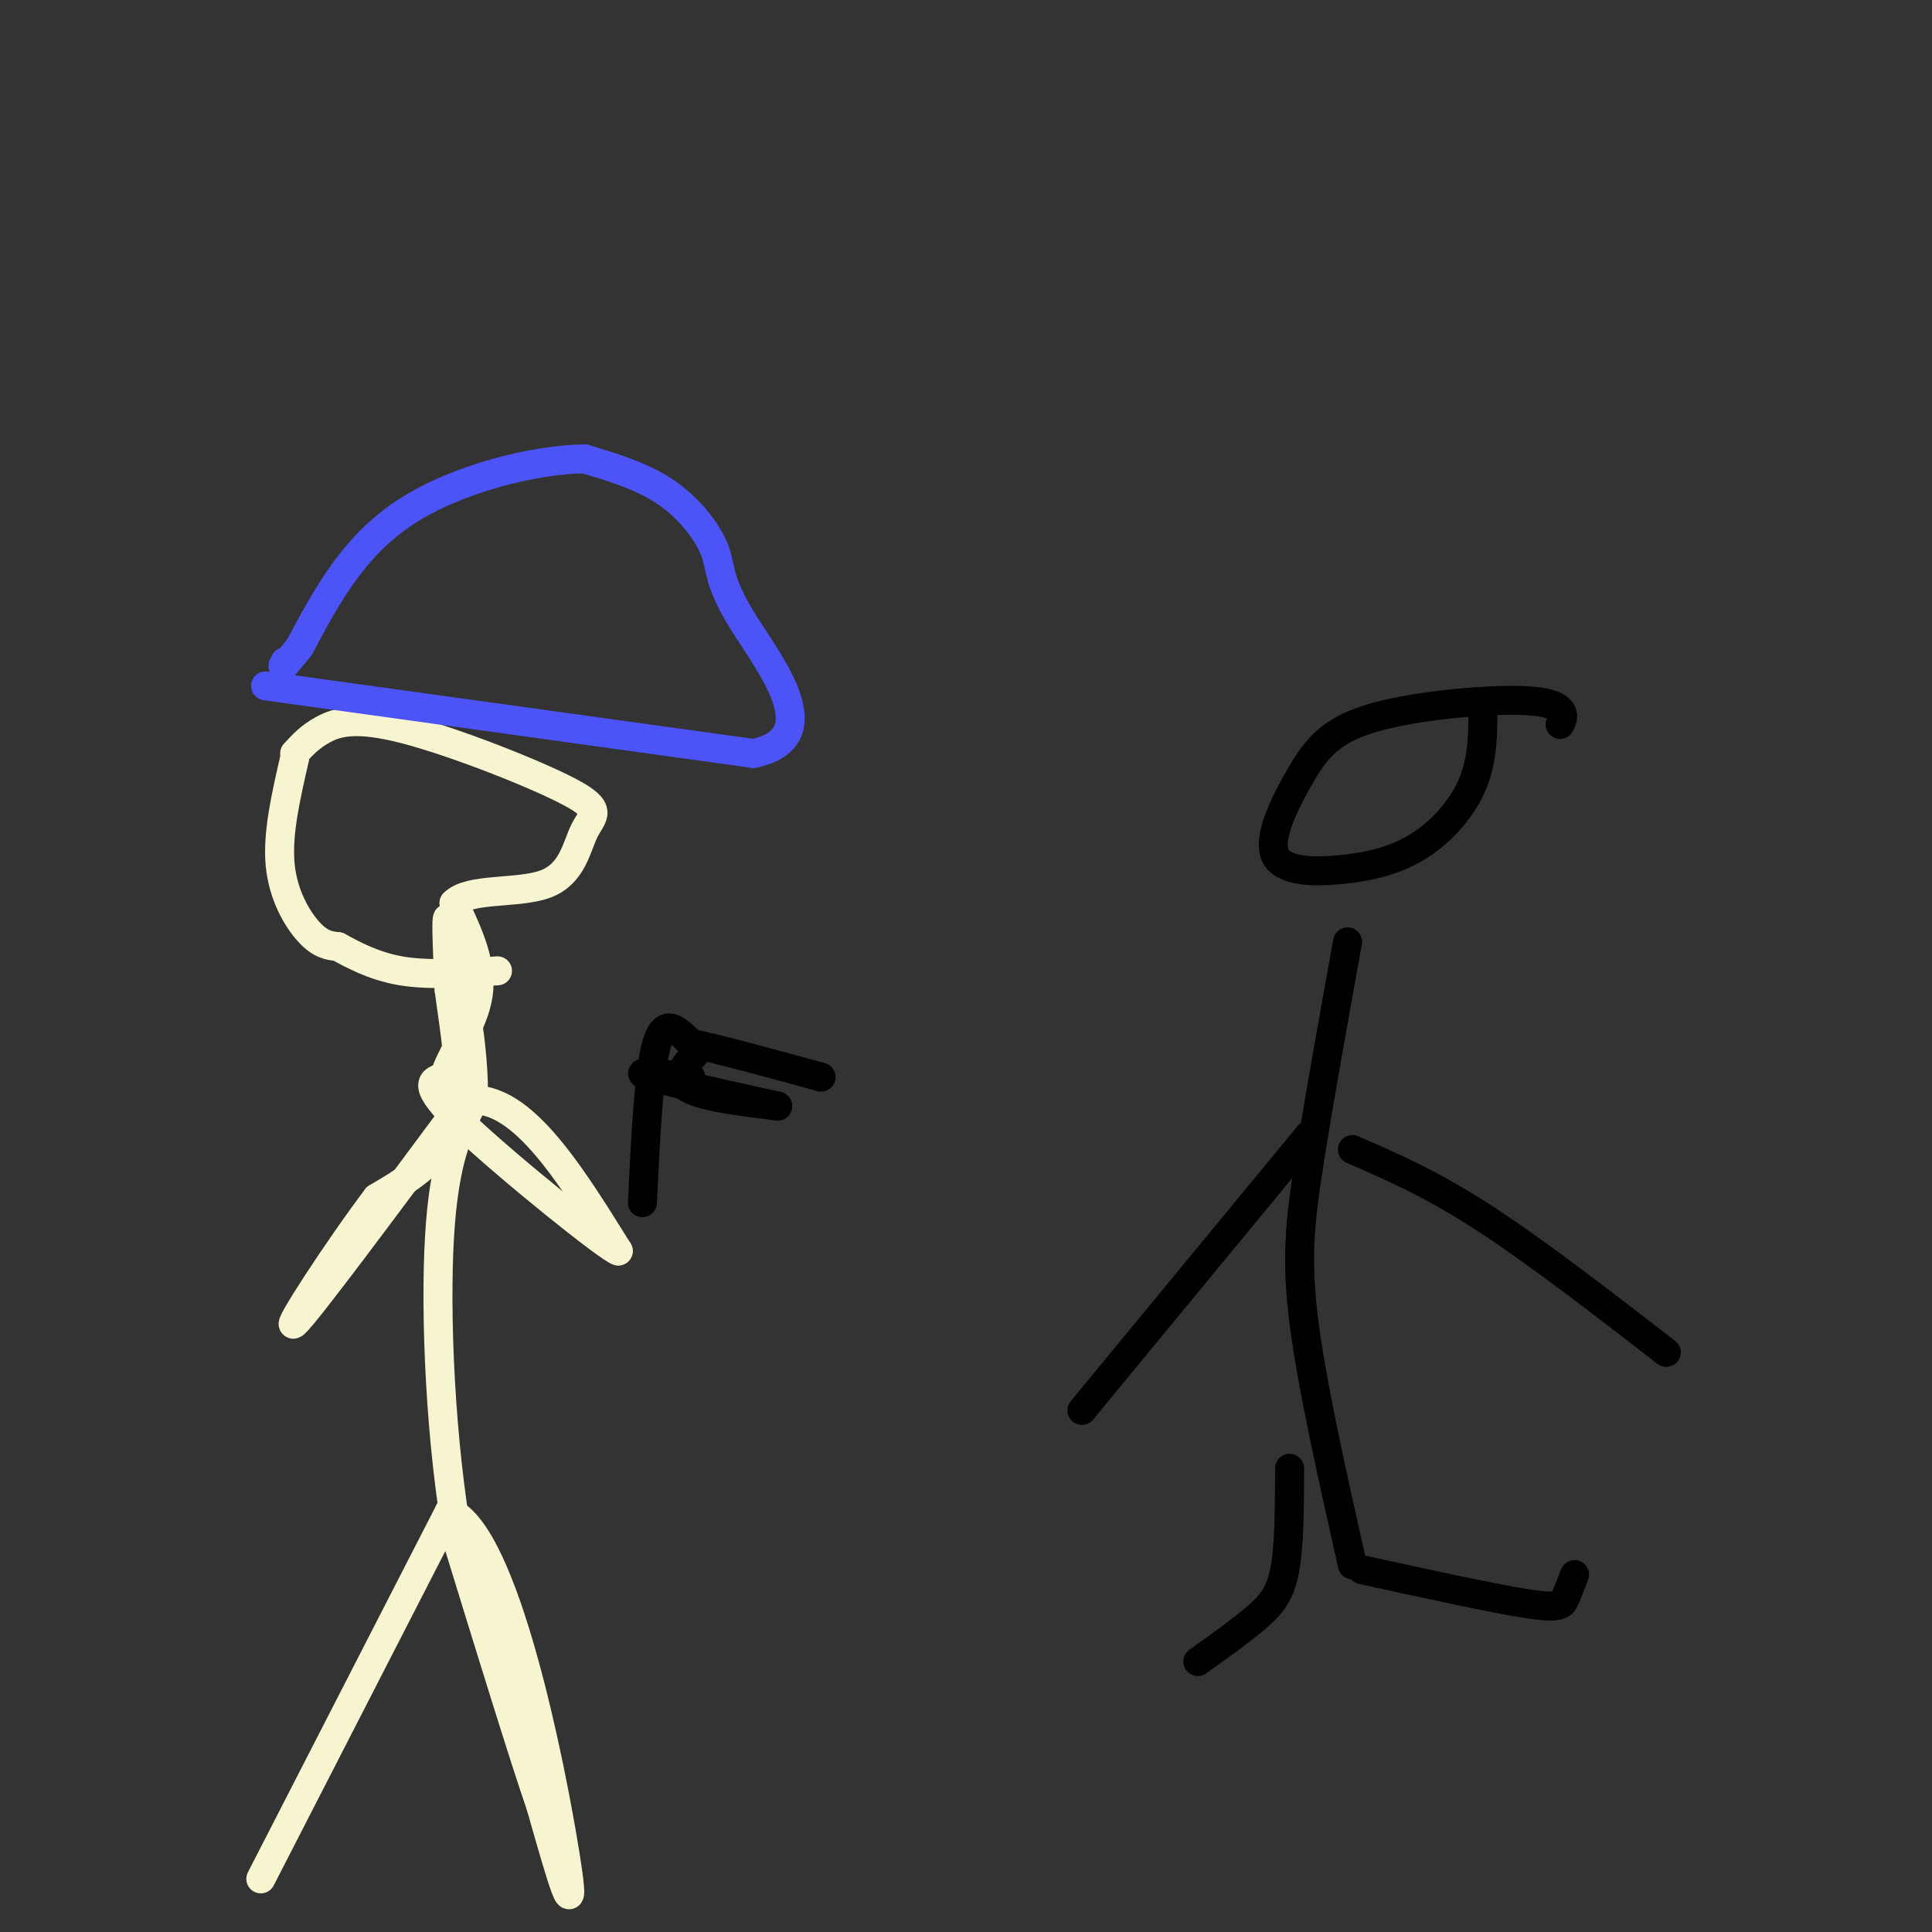 <svg viewBox='0 0 400 400' version='1.1' xmlns='http://www.w3.org/2000/svg' xmlns:xlink='http://www.w3.org/1999/xlink'><rect x="0" y="0" width="400" height="400" fill="#333333" stroke="none"/><g fill='none' stroke='rgb(247,245,208)' stroke-width='6' stroke-linecap='round' stroke-linejoin='round'><path d='M54,389c0.000,0.000 39.000,-76.000 39,-76'/><path d='M93,313c11.622,4.400 21.178,53.400 24,71c2.822,17.600 -1.089,3.800 -5,-10'/><path d='M112,374c-3.667,-10.667 -10.333,-32.333 -17,-54'/><path d='M95,320c-3.844,-21.378 -4.956,-47.822 -4,-64c0.956,-16.178 3.978,-22.089 7,-28'/><path d='M98,228c0.333,-10.833 -2.333,-23.917 -5,-37'/><path d='M93,191c-0.833,-3.833 -0.417,5.083 0,14'/><path d='M93,205c0.933,7.467 3.267,19.133 1,27c-2.267,7.867 -9.133,11.933 -16,16'/><path d='M78,248c-7.822,10.311 -19.378,28.089 -17,26c2.378,-2.089 18.689,-24.044 35,-46'/><path d='M96,228c11.167,-2.500 21.583,14.250 32,31'/><path d='M128,259c-1.956,-0.511 -22.844,-17.289 -32,-26c-9.156,-8.711 -6.578,-9.356 -4,-10'/><path d='M92,223c1.156,-4.489 6.044,-10.711 7,-17c0.956,-6.289 -2.022,-12.644 -5,-19'/><path d='M94,187c3.126,-3.252 13.439,-1.883 19,-4c5.561,-2.117 6.368,-7.719 8,-11c1.632,-3.281 4.087,-4.240 -3,-8c-7.087,-3.760 -23.716,-10.320 -34,-13c-10.284,-2.680 -14.224,-1.480 -17,0c-2.776,1.480 -4.388,3.240 -6,5'/></g>
<g fill='none' stroke='rgb(76,83,247)' stroke-width='6' stroke-linecap='round' stroke-linejoin='round'><path d='M55,142c0.000,0.000 101.000,14.000 101,14'/><path d='M156,156c15.431,-3.209 3.507,-18.231 -2,-27c-5.507,-8.769 -4.598,-11.284 -6,-15c-1.402,-3.716 -5.115,-8.633 -10,-12c-4.885,-3.367 -10.943,-5.183 -17,-7'/><path d='M121,95c-9.889,0.111 -26.111,3.889 -37,11c-10.889,7.111 -16.444,17.556 -22,28'/><path d='M62,134c-4.167,5.167 -3.583,4.083 -3,3'/></g>
<g fill='none' stroke='rgb(247,245,208)' stroke-width='6' stroke-linecap='round' stroke-linejoin='round'><path d='M61,157c-1.800,7.800 -3.600,15.600 -3,22c0.600,6.400 3.600,11.400 6,14c2.400,2.600 4.200,2.800 6,3'/><path d='M70,196c2.933,1.578 7.267,4.022 13,5c5.733,0.978 12.867,0.489 20,0'/></g>
<g fill='none' stroke='rgb(0,0,0)' stroke-width='6' stroke-linecap='round' stroke-linejoin='round'><path d='M133,249c0.667,-13.750 1.333,-27.500 3,-33c1.667,-5.500 4.333,-2.750 7,0'/><path d='M143,216c5.667,1.167 16.333,4.083 27,7'/><path d='M145,217c-2.833,3.000 -5.667,6.000 -3,8c2.667,2.000 10.833,3.000 19,4'/><path d='M161,229c-3.178,-0.711 -20.622,-4.489 -26,-6c-5.378,-1.511 1.311,-0.756 8,0'/><path d='M323,150c0.463,-0.985 0.925,-1.970 0,-3c-0.925,-1.030 -3.238,-2.106 -11,-2c-7.762,0.106 -20.973,1.392 -29,4c-8.027,2.608 -10.869,6.537 -14,12c-3.131,5.463 -6.552,12.461 -5,16c1.552,3.539 8.076,3.619 14,3c5.924,-0.619 11.249,-1.936 16,-5c4.751,-3.064 8.929,-7.875 11,-13c2.071,-5.125 2.036,-10.562 2,-16'/><path d='M279,195c-3.044,16.867 -6.089,33.733 -8,46c-1.911,12.267 -2.689,19.933 -1,33c1.689,13.067 5.844,31.533 10,50'/><path d='M271,235c0.000,0.000 -47.000,57.000 -47,57'/><path d='M267,304c-0.022,7.956 -0.044,15.911 -1,21c-0.956,5.089 -2.844,7.311 -6,10c-3.156,2.689 -7.578,5.844 -12,9'/><path d='M282,325c13.511,2.956 27.022,5.911 34,7c6.978,1.089 7.422,0.311 8,-1c0.578,-1.311 1.289,-3.156 2,-5'/><path d='M280,238c8.083,3.500 16.167,7.000 27,14c10.833,7.000 24.417,17.500 38,28'/></g>
</svg>